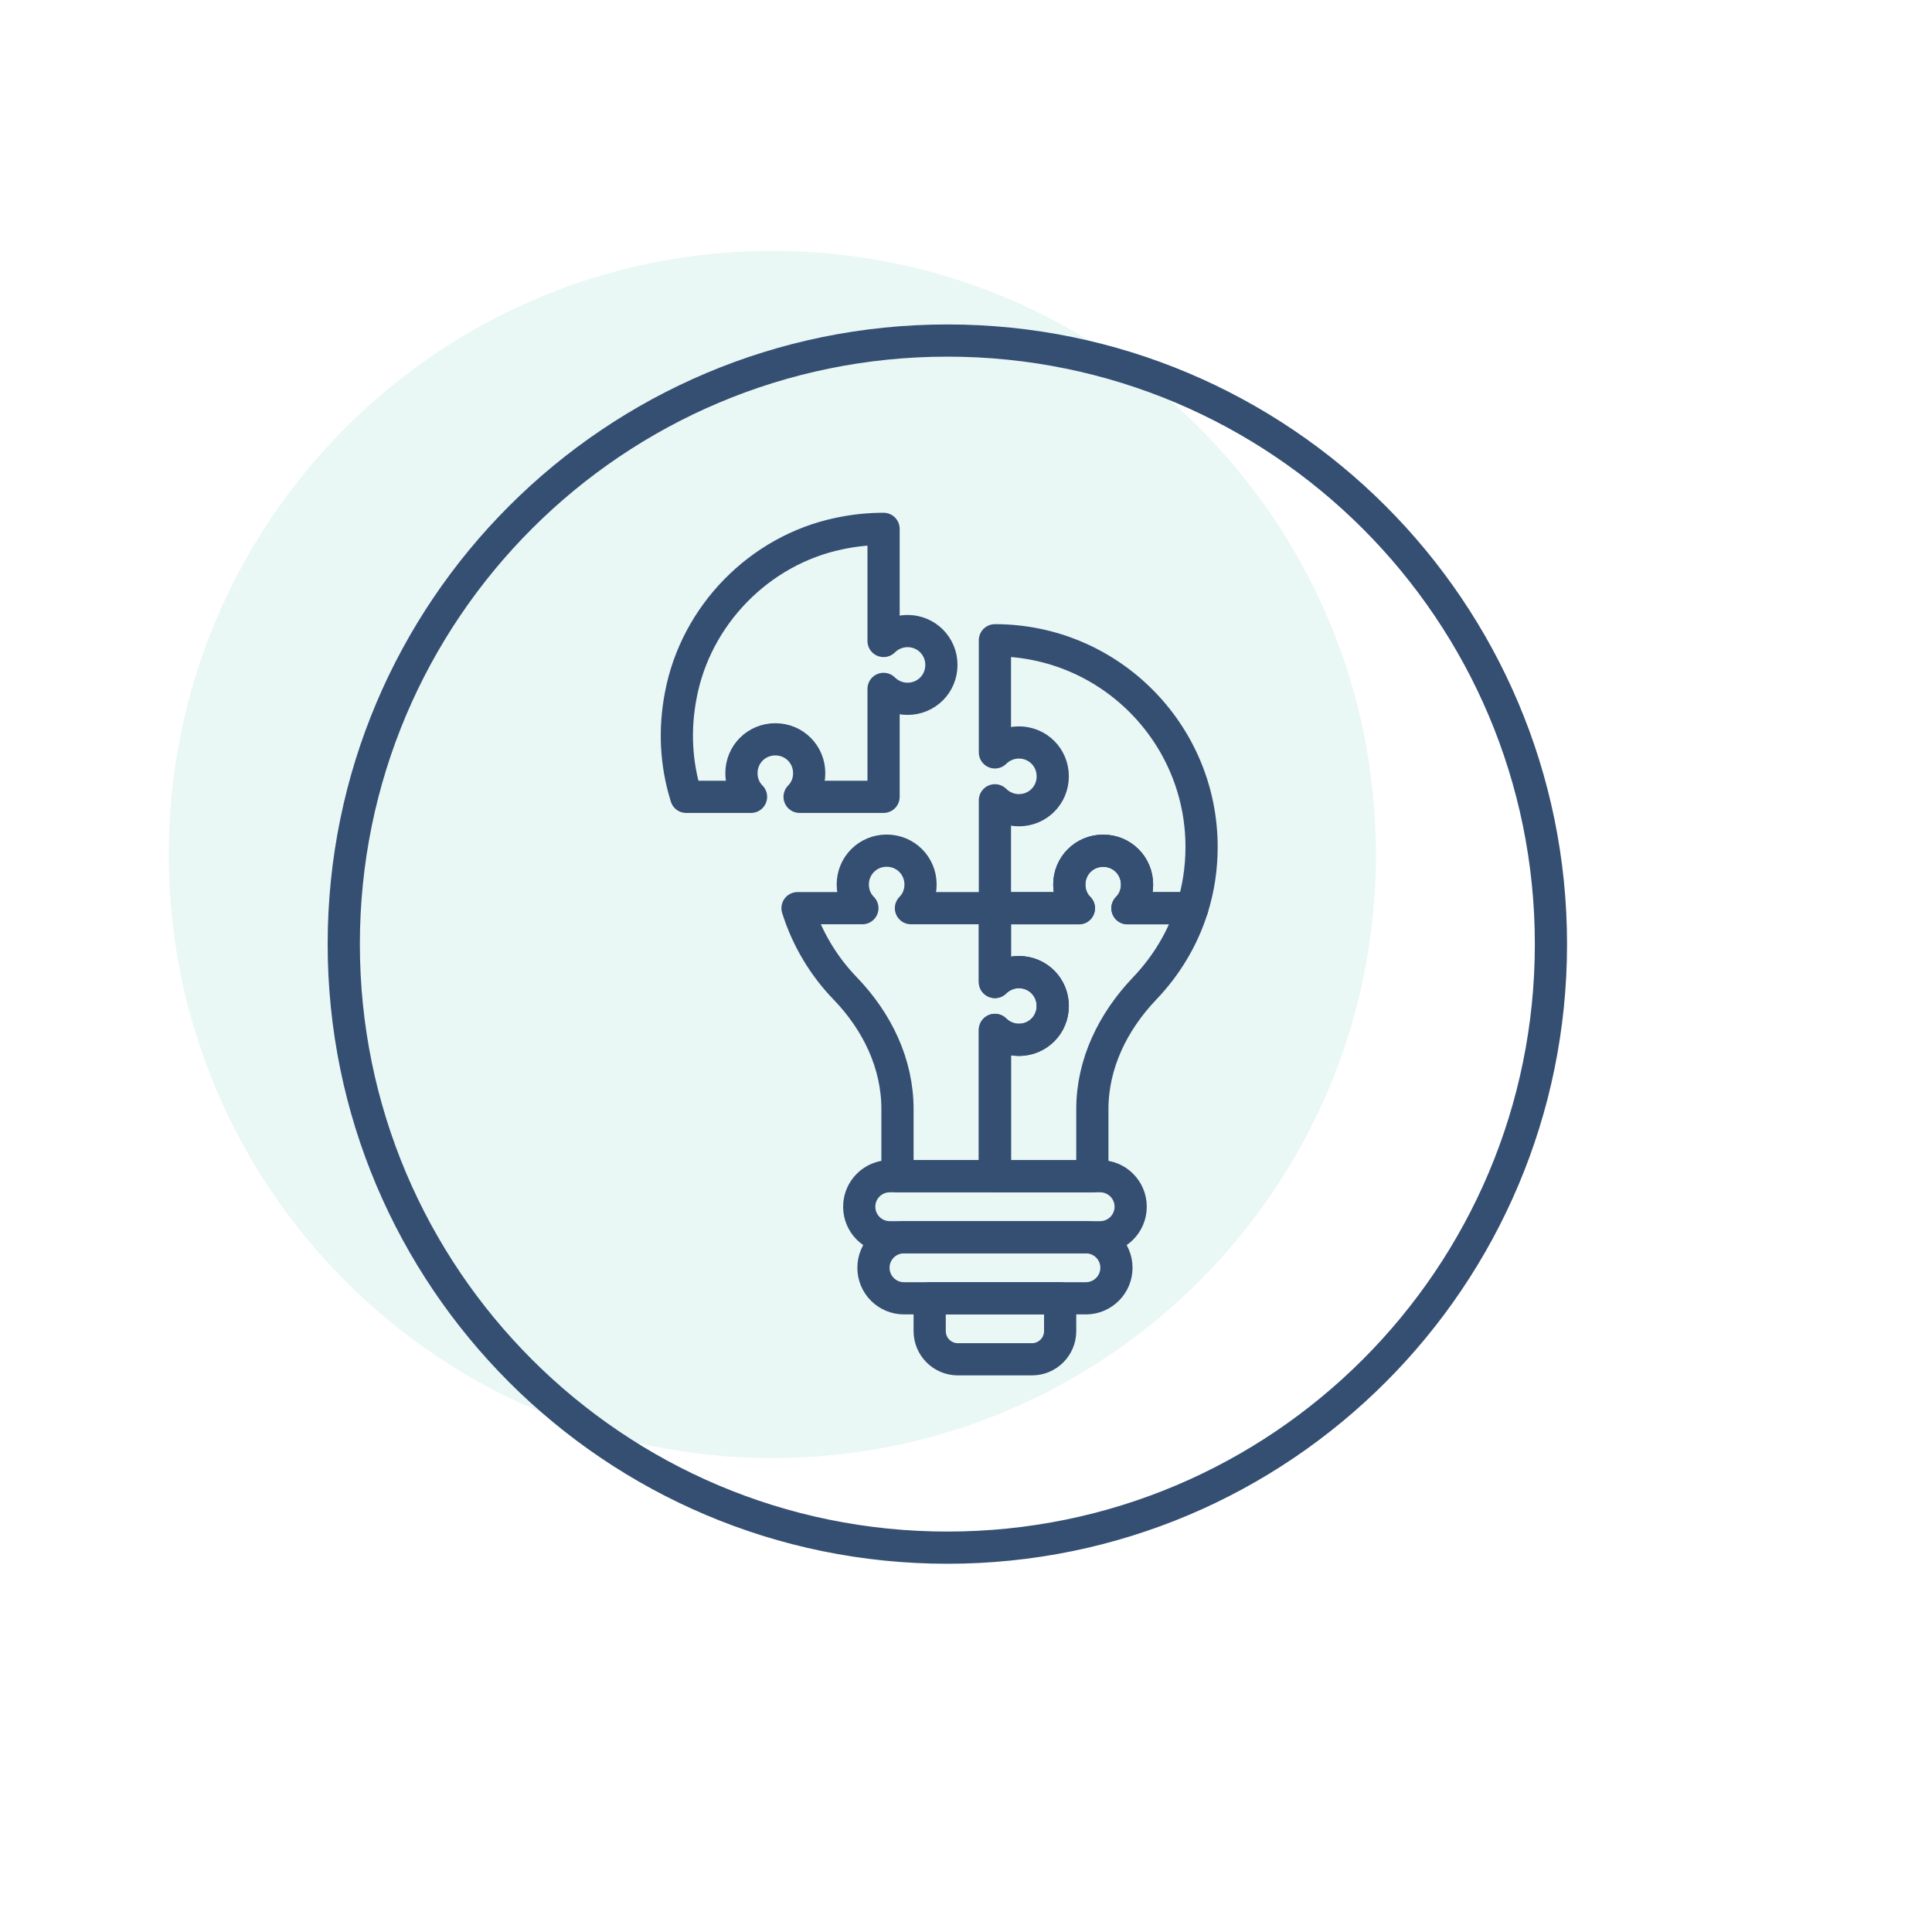 <?xml version="1.0" encoding="utf-8"?>
<!-- Generator: Adobe Illustrator 27.5.0, SVG Export Plug-In . SVG Version: 6.00 Build 0)  -->
<svg version="1.1" id="Layer_1" xmlns="http://www.w3.org/2000/svg" xmlns:xlink="http://www.w3.org/1999/xlink" x="0px" y="0px" viewBox="0 0 300 300" style="enable-background:new 0 0 300 300;" xml:space="preserve">
  <style type="text/css">
	.st0{opacity:0.1;fill:#22B09A;}
	.st1{fill:none;stroke:#354F73;stroke-width:5;stroke-linecap:round;stroke-linejoin:round;stroke-miterlimit:10;}
	.st2{display:none;}
	
		.st3{display:inline;fill:none;stroke:#354F73;stroke-width:5;stroke-linecap:round;stroke-linejoin:round;stroke-miterlimit:13.333;}
	.st4{display:inline;}
	.st5{fill:none;stroke:#354F73;stroke-width:5;stroke-linecap:round;stroke-linejoin:round;stroke-miterlimit:13.333;}
</style>
  <path class="st0" d="M119.93,226.4c51.76,0,93.72-41.96,93.72-93.72s-41.96-93.72-93.72-93.72s-93.72,41.96-93.72,93.72
	S68.17,226.4,119.93,226.4" />
  <path class="st1" d="M147.11,240.32c51.76,0,93.72-41.96,93.72-93.72s-41.96-93.72-93.72-93.72S53.38,94.83,53.38,146.6
	S95.35,240.32,147.11,240.32" />
  <g class="st2">
    <ellipse transform="matrix(0.16 -0.987 0.987 0.16 -22.925 268.952)" class="st3" cx="146.59" cy="147.95" rx="13.05" ry="13.05" />
    <g class="st4">
      <line class="st5" x1="147.08" y1="220.16" x2="147.08" y2="172.14" />
      <polyline class="st5" points="153.3,174.45 147.11,170.19 140.92,174.45 		" />
    </g>
    <g class="st4">
      <line class="st5" x1="219.12" y1="148.12" x2="171.09" y2="148.12" />
      <polyline class="st5" points="173.41,154.35 169.14,148.16 173.41,141.96 		" />
    </g>
    <g class="st4">
      <line class="st5" x1="75.1" y1="148.12" x2="123.13" y2="148.12" />
      <polyline class="st5" points="120.81,154.35 125.07,148.16 120.81,141.96 		" />
    </g>
    <g class="st4">
      <line class="st5" x1="147.08" y1="76.15" x2="147.08" y2="124.17" />
      <polyline class="st5" points="153.3,121.86 147.11,126.12 140.92,121.86 		" />
    </g>
    <path class="st3" d="M138.28,106.99c-16.19,3.27-28.99,15.9-32.51,31.99" />
    <path class="st3" d="M187.42,138.98c-3.42-15.63-15.59-27.99-31.11-31.68" />
    <path class="st3" d="M156.31,188.6c15.49-3.69,27.64-16,31.09-31.59" />
    <path class="st3" d="M105.79,157.01c3.55,16.05,16.33,28.63,32.48,31.9" />
    <path class="st3" d="M138.28,81.03c-30.37,3.74-54.49,27.67-58.51,57.95" />
    <path class="st3" d="M213.42,138.98c-3.96-29.82-27.41-53.48-57.12-57.76" />
    <path class="st3" d="M156.31,214.68c29.68-4.28,53.11-27.9,57.11-57.67" />
    <path class="st3" d="M79.78,157.01c4.06,30.24,28.16,54.12,58.5,57.85" />
  </g>
  <g>
    <path class="st1" d="M185.14,141.03c-1.49,4.76-4.07,8.98-7.44,12.5c-4.86,5.11-8.08,11.61-8.08,18.7v10.42h-15.13v-22.72
		c0.94,0.94,2.28,1.54,3.72,1.54c2.93,0,5.26-2.33,5.26-5.26c0-2.93-2.33-5.26-5.26-5.26c-1.44,0-2.78,0.6-3.72,1.54v-11.46h13.04
		c-0.94-0.94-1.49-2.23-1.49-3.67c0-2.93,2.33-5.26,5.26-5.26c2.93,0,5.26,2.33,5.26,5.26c0,1.44-0.55,2.73-1.49,3.67H185.14z" />
    <path class="st1" d="M186.58,131.51c0,3.32-0.5,6.55-1.44,9.52h-10.07c0.94-0.94,1.49-2.23,1.49-3.67c0-2.93-2.33-5.26-5.26-5.26
		c-2.93,0-5.26,2.33-5.26,5.26c0,1.44,0.55,2.73,1.49,3.67h-13.04v-16.76c0.94,0.94,2.28,1.54,3.72,1.54c2.93,0,5.26-2.33,5.26-5.26
		c0-2.93-2.33-5.26-5.26-5.26c-1.44,0-2.78,0.6-3.72,1.54V99.42C172.2,99.42,186.58,113.8,186.58,131.51z" />
    <g>
      <path class="st1" d="M170.83,192.12h-32.67c-2.62,0-4.74-2.12-4.74-4.74l0,0c0-2.62,2.12-4.74,4.74-4.74h32.67
			c2.62,0,4.74,2.12,4.74,4.74l0,0C175.57,190,173.44,192.12,170.83,192.12z" />
      <path class="st1" d="M168.62,201.6h-28.25c-2.62,0-4.74-2.12-4.74-4.74l0,0c0-2.62,2.12-4.74,4.74-4.74h28.25
			c2.62,0,4.74,2.12,4.74,4.74l0,0C173.36,199.47,171.23,201.6,168.62,201.6z" />
      <path class="st1" d="M160.24,211.07h-11.5c-2.42,0-4.38-1.96-4.38-4.38v-5.09h20.26v5.09
			C164.62,209.11,162.66,211.07,160.24,211.07z" />
    </g>
    <path class="st1" d="M163.47,156.2c0,2.93-2.33,5.26-5.26,5.26c-1.44,0-2.78-0.6-3.72-1.54v22.72h-15.13v-10.42
		c0-7.09-3.17-13.59-8.08-18.7c-3.37-3.47-5.95-7.74-7.44-12.5h10.07c-0.94-0.94-1.49-2.23-1.49-3.67c0-2.93,2.33-5.26,5.26-5.26
		c2.93,0,5.26,2.33,5.26,5.26c0,1.44-0.55,2.73-1.49,3.67h13.04v11.46c0.94-0.94,2.28-1.54,3.72-1.54
		C161.14,150.95,163.47,153.28,163.47,156.2z" />
    <g>
      <path class="st1" d="M146.18,103.25c0,2.93-2.33,5.26-5.26,5.26c-1.44,0-2.78-0.6-3.72-1.54v16.76h-13.04
			c0.94-0.94,1.49-2.23,1.49-3.67c0-2.93-2.33-5.26-5.26-5.26c-2.93,0-5.26,2.33-5.26,5.26c0,1.44,0.55,2.73,1.49,3.67h-10.07
			c-0.05-0.1-0.05-0.25-0.1-0.35c-1.44-4.76-1.79-9.97-0.74-15.42c2.33-12.4,12.2-22.52,24.55-25.1c2.33-0.5,4.66-0.74,6.94-0.74
			v17.41c0.94-0.94,2.28-1.54,3.72-1.54C143.85,97.99,146.18,100.33,146.18,103.25z" />
    </g>
  </g>
</svg>